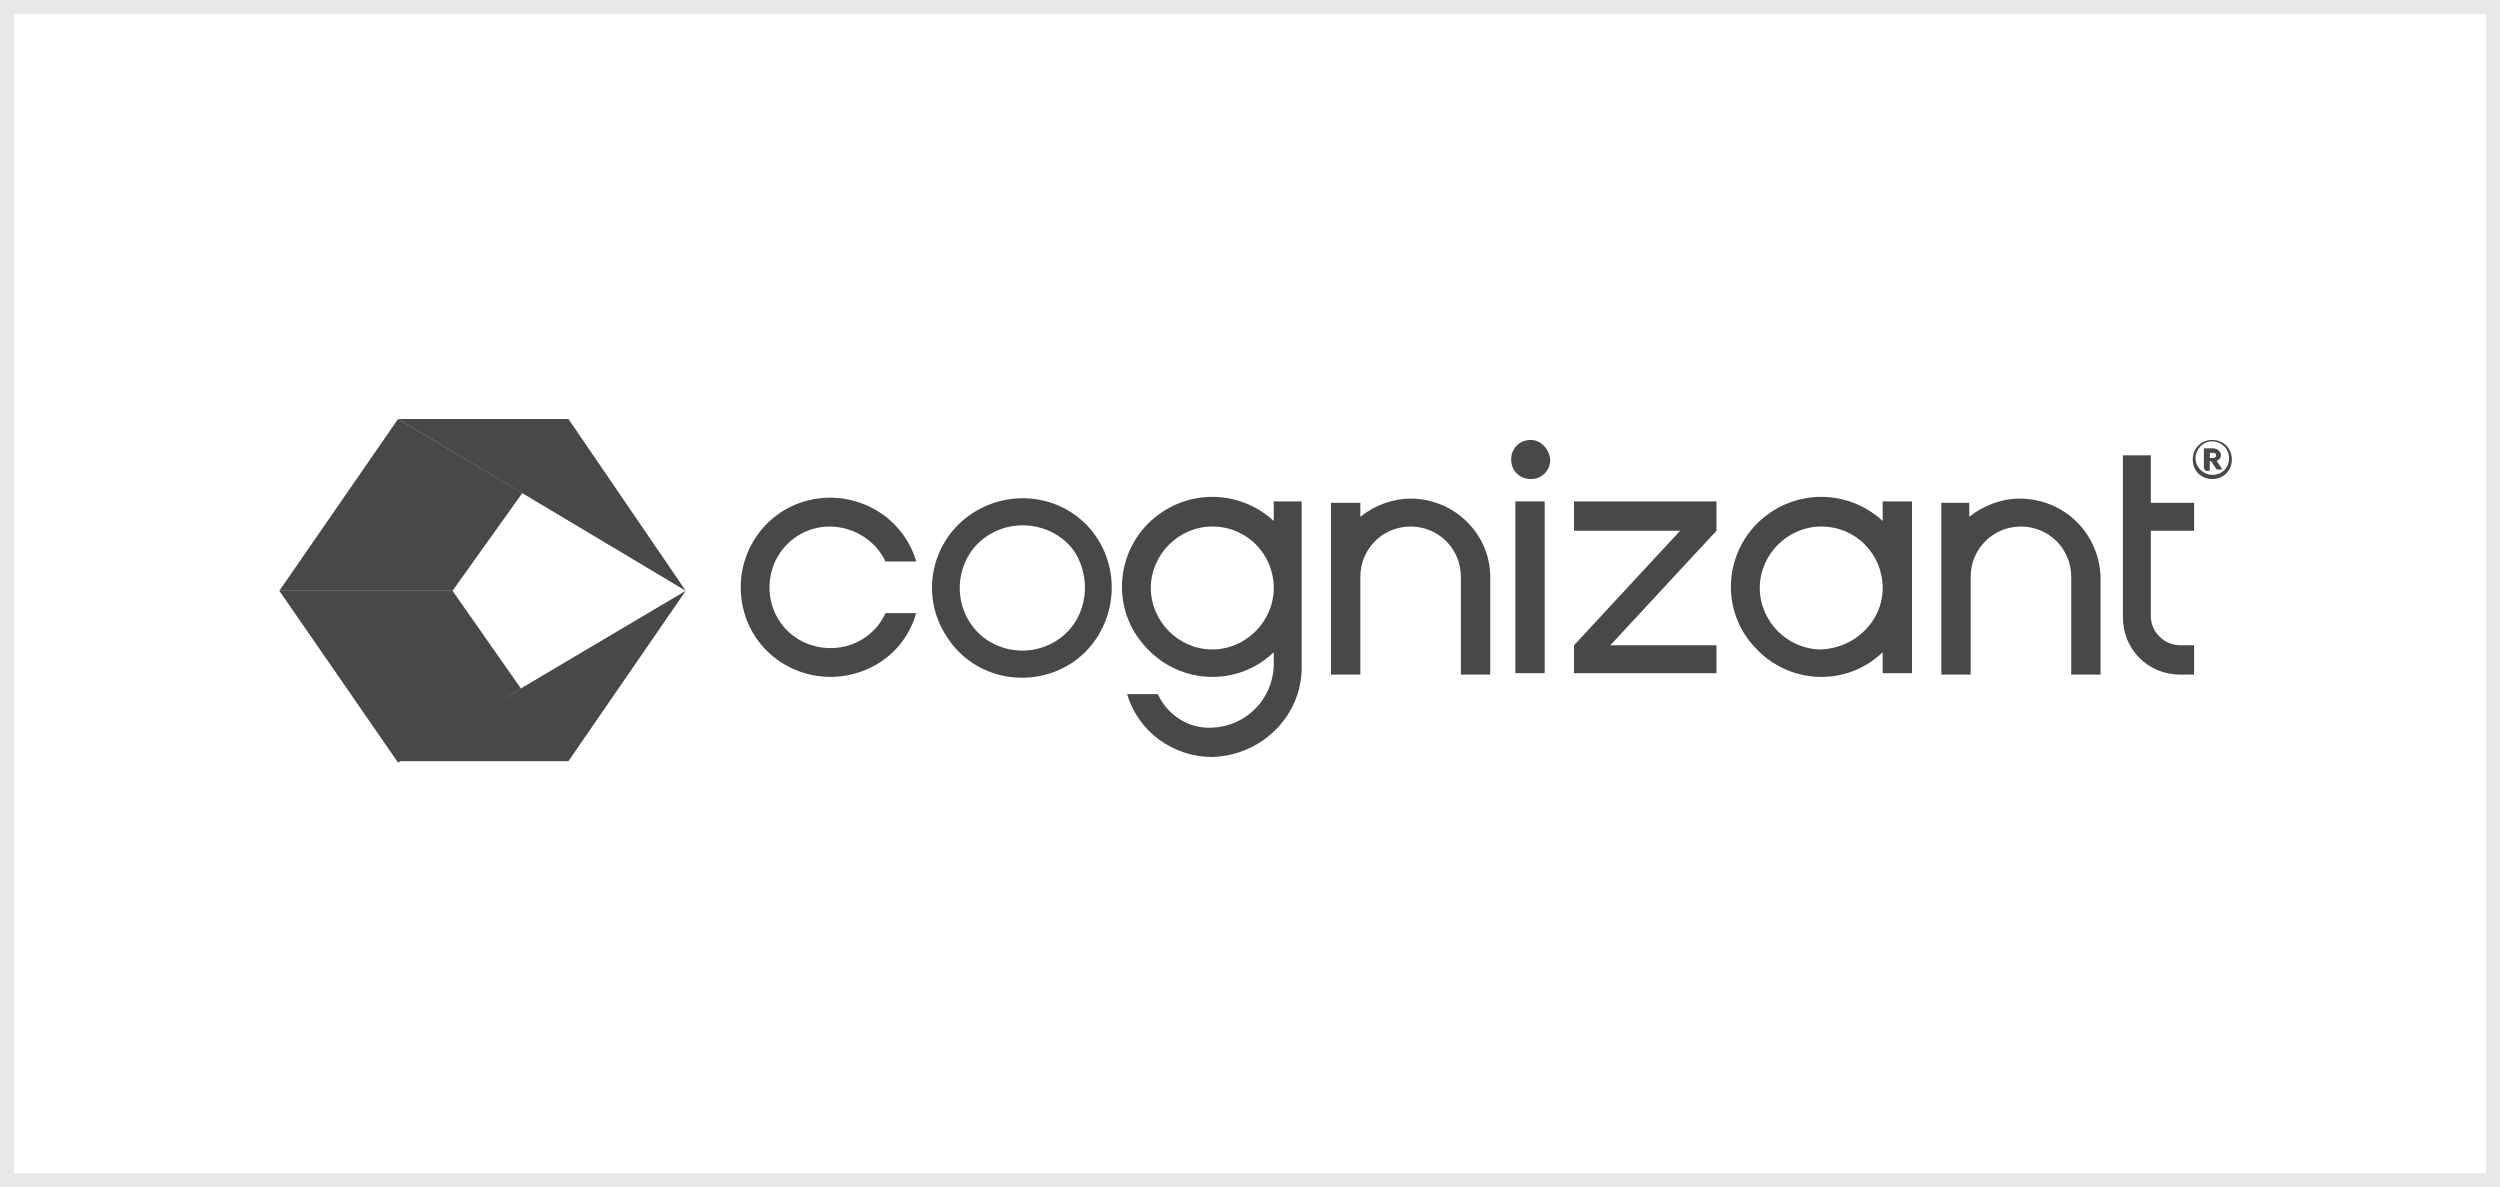 <?xml version="1.0" encoding="utf-8"?>
<!-- Generator: Adobe Illustrator 23.0.0, SVG Export Plug-In . SVG Version: 6.00 Build 0)  -->
<svg version="1.0" id="Layer_1" xmlns="http://www.w3.org/2000/svg" xmlns:xlink="http://www.w3.org/1999/xlink" x="0px" y="0px"
	 width="179px" height="85px" viewBox="0 0 179 85" style="enable-background:new 0 0 179 85;" xml:space="preserve">
<style type="text/css">
	.st0{opacity:0.16;fill:#707070;enable-background:new    ;}
	.st1{fill:#484848;}
	.st2{fill-rule:evenodd;clip-rule:evenodd;fill:#484848;}
</style>
<path id="Rectangle_871" class="st0" d="M1,1v83h177V1H1 M0,0h179v85H0V0z"/>
<path class="st1" d="M158.9,32.5c0-0.3-0.2-0.4-0.5-0.4h-0.6v1.5h0.3V33h0.2l0.4,0.6h0.3l-0.4-0.6C158.8,32.9,158.9,32.7,158.9,32.5
	z M158.5,32.8h-0.3v-0.4h0.3c0.1,0,0.2,0.1,0.2,0.2C158.7,32.7,158.6,32.8,158.5,32.8z M158.4,31.5c-0.8,0-1.4,0.6-1.4,1.4
	c0,0.8,0.6,1.4,1.4,1.4c0.8,0,1.4-0.6,1.4-1.4C159.8,32.1,159.2,31.5,158.4,31.5z M158.4,34c-0.6,0-1.2-0.5-1.2-1.2
	c0-0.6,0.5-1.2,1.2-1.2c0.6,0,1.2,0.5,1.2,1.2c0,0,0,0,0,0C159.6,33.5,159.1,34,158.4,34z"/>
<path class="st1" d="M158.7,33c0.2-0.1,0.3-0.2,0.3-0.4c0-0.3-0.2-0.4-0.5-0.4h-0.6v1.5h0.3V33h0.2l0.4,0.6h0.3L158.7,33z
	 M158.5,32.8h-0.3v-0.4h0.3c0.1,0,0.2,0.1,0.2,0.2C158.7,32.7,158.6,32.8,158.5,32.8z"/>
<path class="st1" d="M158.7,33c0.2-0.1,0.3-0.2,0.3-0.4c0-0.3-0.2-0.4-0.5-0.4h-0.6v1.5h0.3V33h0.2l0.4,0.6h0.3L158.7,33z
	 M158.5,32.8h-0.3v-0.4h0.3c0.1,0,0.2,0.1,0.2,0.2C158.7,32.7,158.6,32.8,158.5,32.8z"/>
<rect x="108.5" y="35.9" class="st1" width="2.1" height="12.3"/>
<path class="st1" d="M101,35.7c-1.3,0-2.6,0.5-3.6,1.3v-1h-2.1v12.3h2.1v-7c0-2,1.6-3.6,3.6-3.6c2,0,3.6,1.6,3.6,3.6v7h2.1v-7
	C106.7,38.2,104.1,35.7,101,35.7C101,35.7,101,35.7,101,35.7L101,35.7z"/>
<path class="st1" d="M91.2,35.9l0,1.4c-2.5-2.3-6.3-2.3-8.8,0c-2.6,2.4-2.8,6.5-0.3,9.1c2.4,2.6,6.5,2.8,9.1,0.3v1
	c-0.1,2.4-2,4.3-4.4,4.4c-1.7,0.1-3.2-0.9-3.9-2.4h-2.2c0.8,2.7,3.3,4.5,6.1,4.5c3.5-0.1,6.4-2.9,6.4-6.4V35.9H91.2z M91.2,42.1
	c0,2.4-2,4.4-4.4,4.4c-2.4,0-4.4-2-4.4-4.4c0-2.4,2-4.4,4.4-4.4C89.3,37.7,91.2,39.7,91.2,42.1L91.2,42.1z"/>
<path class="st1" d="M59.4,37.7c1.7,0,3.3,1,4,2.5h2.2c-1-3.4-4.6-5.3-8-4.3c-3.4,1-5.3,4.6-4.3,8c1,3.4,4.6,5.3,8,4.3
	c2.1-0.6,3.7-2.2,4.3-4.3h-2.2c-1,2.2-3.6,3.1-5.8,2.1c-2.2-1-3.1-3.6-2.1-5.8C56.2,38.7,57.7,37.7,59.4,37.7L59.4,37.7z"/>
<path class="st1" d="M78.6,38.6L78.6,38.6c-1.9-3-5.9-3.8-8.9-1.9c-3,1.9-3.9,5.9-1.9,8.9c1.9,3,5.9,3.8,8.9,1.9
	C79.6,45.6,80.5,41.6,78.6,38.6z M75.6,45.9c-2.1,1.3-4.9,0.7-6.2-1.4c-1.3-2.1-0.7-4.9,1.4-6.2c2.1-1.3,4.9-0.7,6.2,1.3l0,0
	C78.3,41.8,77.7,44.6,75.6,45.9z"/>
<path class="st1" d="M144.6,35.7c-1.3,0-2.6,0.5-3.6,1.3v-1H139v12.3h2.1v-7c0-2,1.6-3.6,3.6-3.6c2,0,3.6,1.6,3.6,3.6c0,0,0,0,0,0v7
	h2.1v-7C150.3,38.2,147.8,35.7,144.6,35.7C144.6,35.7,144.6,35.7,144.6,35.7L144.6,35.7z"/>
<path class="st1" d="M134.8,35.9v1.4c-2.5-2.3-6.3-2.3-8.8,0c-2.6,2.4-2.8,6.5-0.3,9.1c2.4,2.6,6.5,2.8,9.1,0.3v1.5h2.1V35.9H134.8z
	 M134.8,42.1c0,2.4-2,4.3-4.4,4.4c-2.4,0-4.4-2-4.4-4.4c0-2.4,2-4.4,4.4-4.4C132.9,37.7,134.8,39.7,134.8,42.1L134.8,42.1z"/>
<path class="st1" d="M157.1,38v-2H154v-3.4H152v11.6c0,2.3,1.8,4.1,4.1,4.1h1v-2.1h-1c-1.1,0-2.1-0.9-2.1-2.1V38L157.1,38z"/>
<path class="st1" d="M109.6,31.5c-0.8,0-1.4,0.6-1.4,1.4c0,0.8,0.6,1.4,1.4,1.4c0.8,0,1.4-0.6,1.4-1.4c0,0,0,0,0,0
	C110.9,32.1,110.3,31.5,109.6,31.5z"/>
<polygon class="st1" points="122.9,35.9 112.7,35.9 112.7,38 120.3,38 112.7,46.2 112.7,48.2 122.9,48.2 122.9,46.2 115.3,46.2 
	122.9,38 "/>
<path id="Path_24475" class="st2" d="M32.4,42.3H20l8.5,12.3l8.8-5.3L32.4,42.3z"/>
<path id="Path_24476" class="st2" d="M49.1,42.3L28.5,54.5h12.2L49.1,42.3z"/>
<path id="Path_24477" class="st2" d="M20,42.3h12.4l5-7L28.5,30L20,42.3z"/>
<path id="Path_24478" class="st2" d="M49.1,42.3L28.5,30h12.2L49.1,42.3z"/>
</svg>

